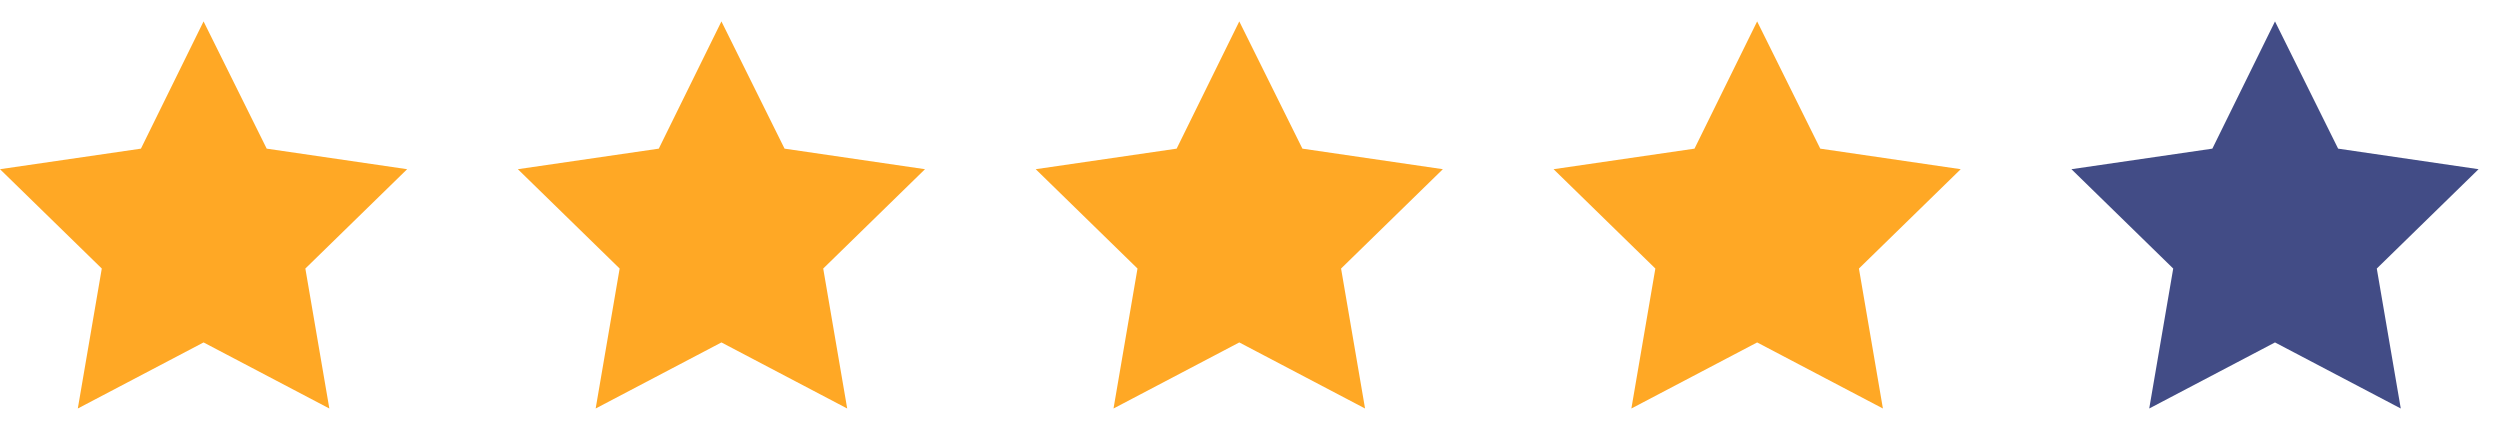 <svg width="140" height="24" viewBox="0 0 140 24" fill="none" xmlns="http://www.w3.org/2000/svg">
<path d="M11.4 1.199L14.935 8.324L22.8 9.475L17.1 15.038L18.443 22.876L11.4 19.176L4.357 22.876L5.7 15.038L0 9.475L7.892 8.324L11.4 1.199Z" fill="#FFA825"/>
<path d="M40.4 1.199L43.935 8.324L51.8 9.475L46.1 15.038L47.443 22.876L40.4 19.176L33.357 22.876L34.7 15.038L29 9.475L36.892 8.324L40.4 1.199Z" fill="#FFA825"/>
<path d="M69.4 1.199L72.935 8.324L80.8 9.475L75.1 15.038L76.443 22.876L69.4 19.176L62.357 22.876L63.7 15.038L58 9.475L65.892 8.324L69.4 1.199Z" fill="#FFA825"/>
<path d="M98.4 1.199L101.935 8.324L109.8 9.475L104.1 15.038L105.443 22.876L98.4 19.176L91.357 22.876L92.7 15.038L87 9.475L94.892 8.324L98.4 1.199Z" fill="#FFA825"/>
<path d="M127.4 1.199L130.935 8.324L138.8 9.475L133.1 15.038L134.443 22.876L127.4 19.176L120.357 22.876L121.7 15.038L116 9.475L123.892 8.324L127.4 1.199Z" fill="#424C86"/>
</svg>
